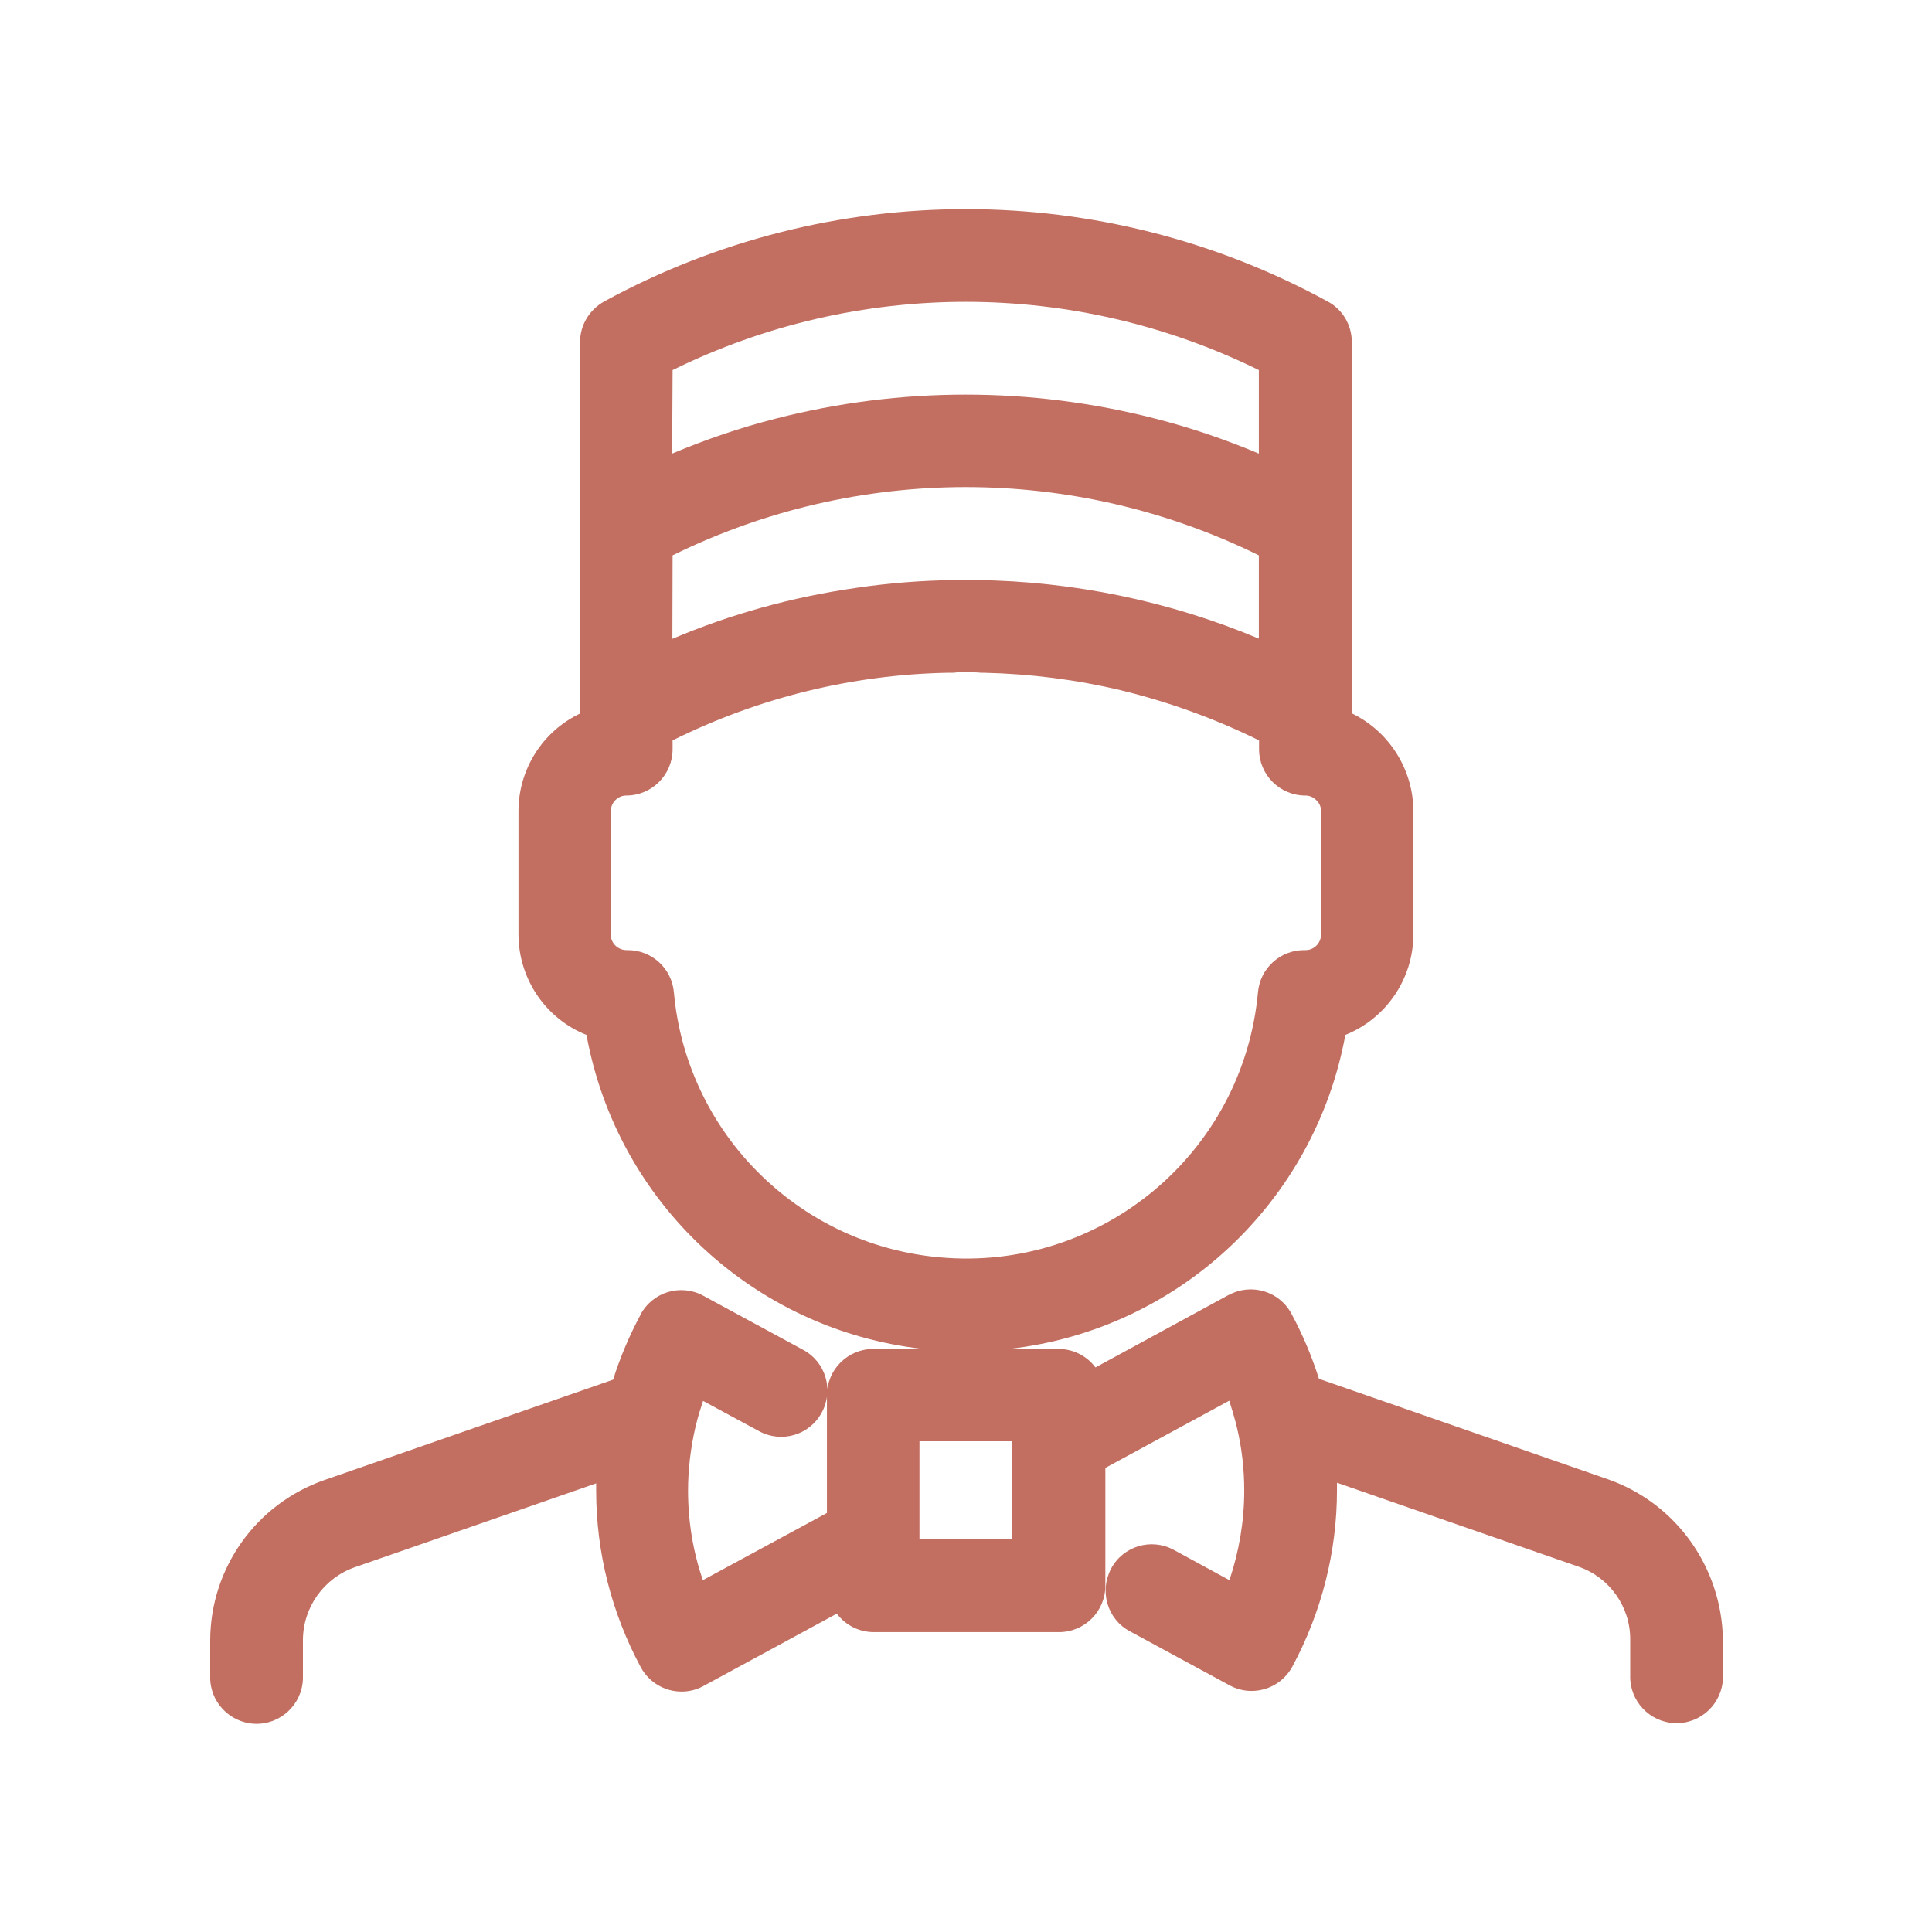 <?xml version="1.0" encoding="utf-8"?>
<!-- Generator: Adobe Illustrator 26.4.1, SVG Export Plug-In . SVG Version: 6.00 Build 0)  -->
<svg version="1.1" id="Capa_1" xmlns="http://www.w3.org/2000/svg" xmlns:xlink="http://www.w3.org/1999/xlink" x="0px" y="0px"
	 viewBox="0 0 90 90" style="enable-background:new 0 0 90 90;" xml:space="preserve">
<style type="text/css">
	.st0{fill:none;}
	.st1{fill:#C26E60;}
</style>
<rect y="0" class="st0" width="90" height="90"/>
<g id="Grupo_684" transform="translate(3.912 4.38)">
	<g id="Grupo_683">
		<path id="Trazado_708" class="st1" d="M70.99,64.53l-13.46-4.68c-0.33-1.05-0.76-2.06-1.28-3.03c-0.56-1.05-1.87-1.44-2.91-0.88
			c0,0,0,0-0.01,0l-6.21,3.38c-0.41-0.54-1.04-0.86-1.72-0.86h-2.32c7.88-0.88,14.25-6.83,15.68-14.63
			c1.91-0.77,3.16-2.62,3.17-4.67v-5.76c-0.01-1.94-1.13-3.71-2.87-4.55v-17.3c0-0.79-0.43-1.52-1.13-1.89
			c-10.5-5.73-23.19-5.73-33.69,0c-0.69,0.38-1.13,1.1-1.13,1.89v17.31c-1.75,0.83-2.87,2.6-2.87,4.55v5.75
			c0.01,2.06,1.26,3.91,3.17,4.67c1.42,7.8,7.79,13.75,15.68,14.63h-2.32c-1.19,0-2.16,0.96-2.16,2.16c0,0,0,0,0,0v5.48l-5.78,3.13
			c-0.46-1.34-0.69-2.75-0.69-4.17c0-0.99,0.12-1.98,0.34-2.94c0.02-0.05,0.03-0.1,0.04-0.16c0.09-0.37,0.2-0.72,0.32-1.08
			l2.61,1.41c1.05,0.57,2.36,0.18,2.92-0.87c0.57-1.05,0.18-2.36-0.87-2.92l-4.65-2.52c-1.05-0.57-2.35-0.18-2.92,0.87
			c0,0,0,0,0,0.01c-0.52,0.97-0.95,1.98-1.28,3.03l-13.46,4.68c-3.17,1.11-5.3,4.1-5.31,7.46v1.66c-0.04,1.19,0.9,2.19,2.09,2.23
			s2.19-0.9,2.23-2.09c0-0.05,0-0.09,0-0.14v-1.66c0-1.53,0.97-2.89,2.41-3.4l11.25-3.91v0.35c0,2.87,0.72,5.69,2.08,8.22
			c0.38,0.7,1.11,1.13,1.9,1.13c0.36,0,0.71-0.09,1.02-0.26l6.21-3.37c0.41,0.54,1.04,0.86,1.72,0.86h8.63
			c1.19,0,2.16-0.96,2.16-2.16c0,0,0,0,0,0v-5.49l5.77-3.13c0.12,0.36,0.22,0.71,0.32,1.08c0.01,0.06,0.02,0.11,0.04,0.17
			c0.23,0.96,0.34,1.95,0.34,2.94c0,1.42-0.24,2.83-0.69,4.17l-2.59-1.41c-1.05-0.57-2.36-0.18-2.92,0.87s-0.18,2.36,0.87,2.92
			l4.65,2.52c0.31,0.17,0.66,0.26,1.02,0.26c0.79,0,1.52-0.43,1.9-1.13c1.36-2.53,2.08-5.35,2.08-8.22v-0.35l11.25,3.91
			c1.45,0.5,2.42,1.87,2.41,3.4v1.66c-0.04,1.19,0.9,2.19,2.09,2.23c1.19,0.04,2.19-0.9,2.23-2.09c0-0.05,0-0.09,0-0.14v-1.66
			C76.29,68.62,74.16,65.64,70.99,64.53z M27.42,12.86c8.61-4.24,18.7-4.24,27.31,0v3.89c-1.57-0.66-3.18-1.21-4.83-1.63
			c-5.79-1.49-11.87-1.49-17.67,0c-1.65,0.42-3.26,0.97-4.83,1.63L27.42,12.86z M27.42,21.49c8.61-4.24,18.7-4.24,27.31,0v3.88
			c-4.17-1.75-8.63-2.67-13.15-2.73h-1.01c-1.55,0.02-3.09,0.14-4.63,0.37c-2.93,0.42-5.8,1.21-8.53,2.37L27.42,21.49L27.42,21.49z
			 M31.84,50.65c-2.5-2.29-4.06-5.43-4.36-8.81c-0.1-1.11-1.03-1.96-2.15-1.96h-0.07c-0.4-0.01-0.72-0.33-0.72-0.72V33.4
			c0.01-0.4,0.33-0.72,0.72-0.72c1.19,0,2.16-0.96,2.16-2.16c0,0,0,0,0,0v-0.41c3.98-1.98,8.34-3.06,12.79-3.15c0.05,0,0.1,0,0.15,0
			c0.09,0,0.2,0,0.31-0.02h0.81c0.1,0,0.21,0.01,0.31,0.02c0.05,0,0.1,0,0.15,0c2.15,0.05,4.29,0.32,6.38,0.82
			c2.22,0.54,4.37,1.32,6.42,2.33v0.41c0,1.19,0.96,2.16,2.16,2.16c0,0,0,0,0,0c0.18,0,0.36,0.07,0.49,0.2l0.04,0.04
			c0.13,0.13,0.2,0.3,0.2,0.49v5.75c-0.01,0.4-0.33,0.72-0.72,0.72h-0.07c-1.12,0-2.05,0.85-2.15,1.96
			c-0.69,7.51-7.33,13.04-14.84,12.35C36.85,53.92,34.05,52.68,31.84,50.65L31.84,50.65z M43.24,67.3h-4.32v-4.54h4.31L43.24,67.3z"
			/>
	</g>
</g>
</svg>
